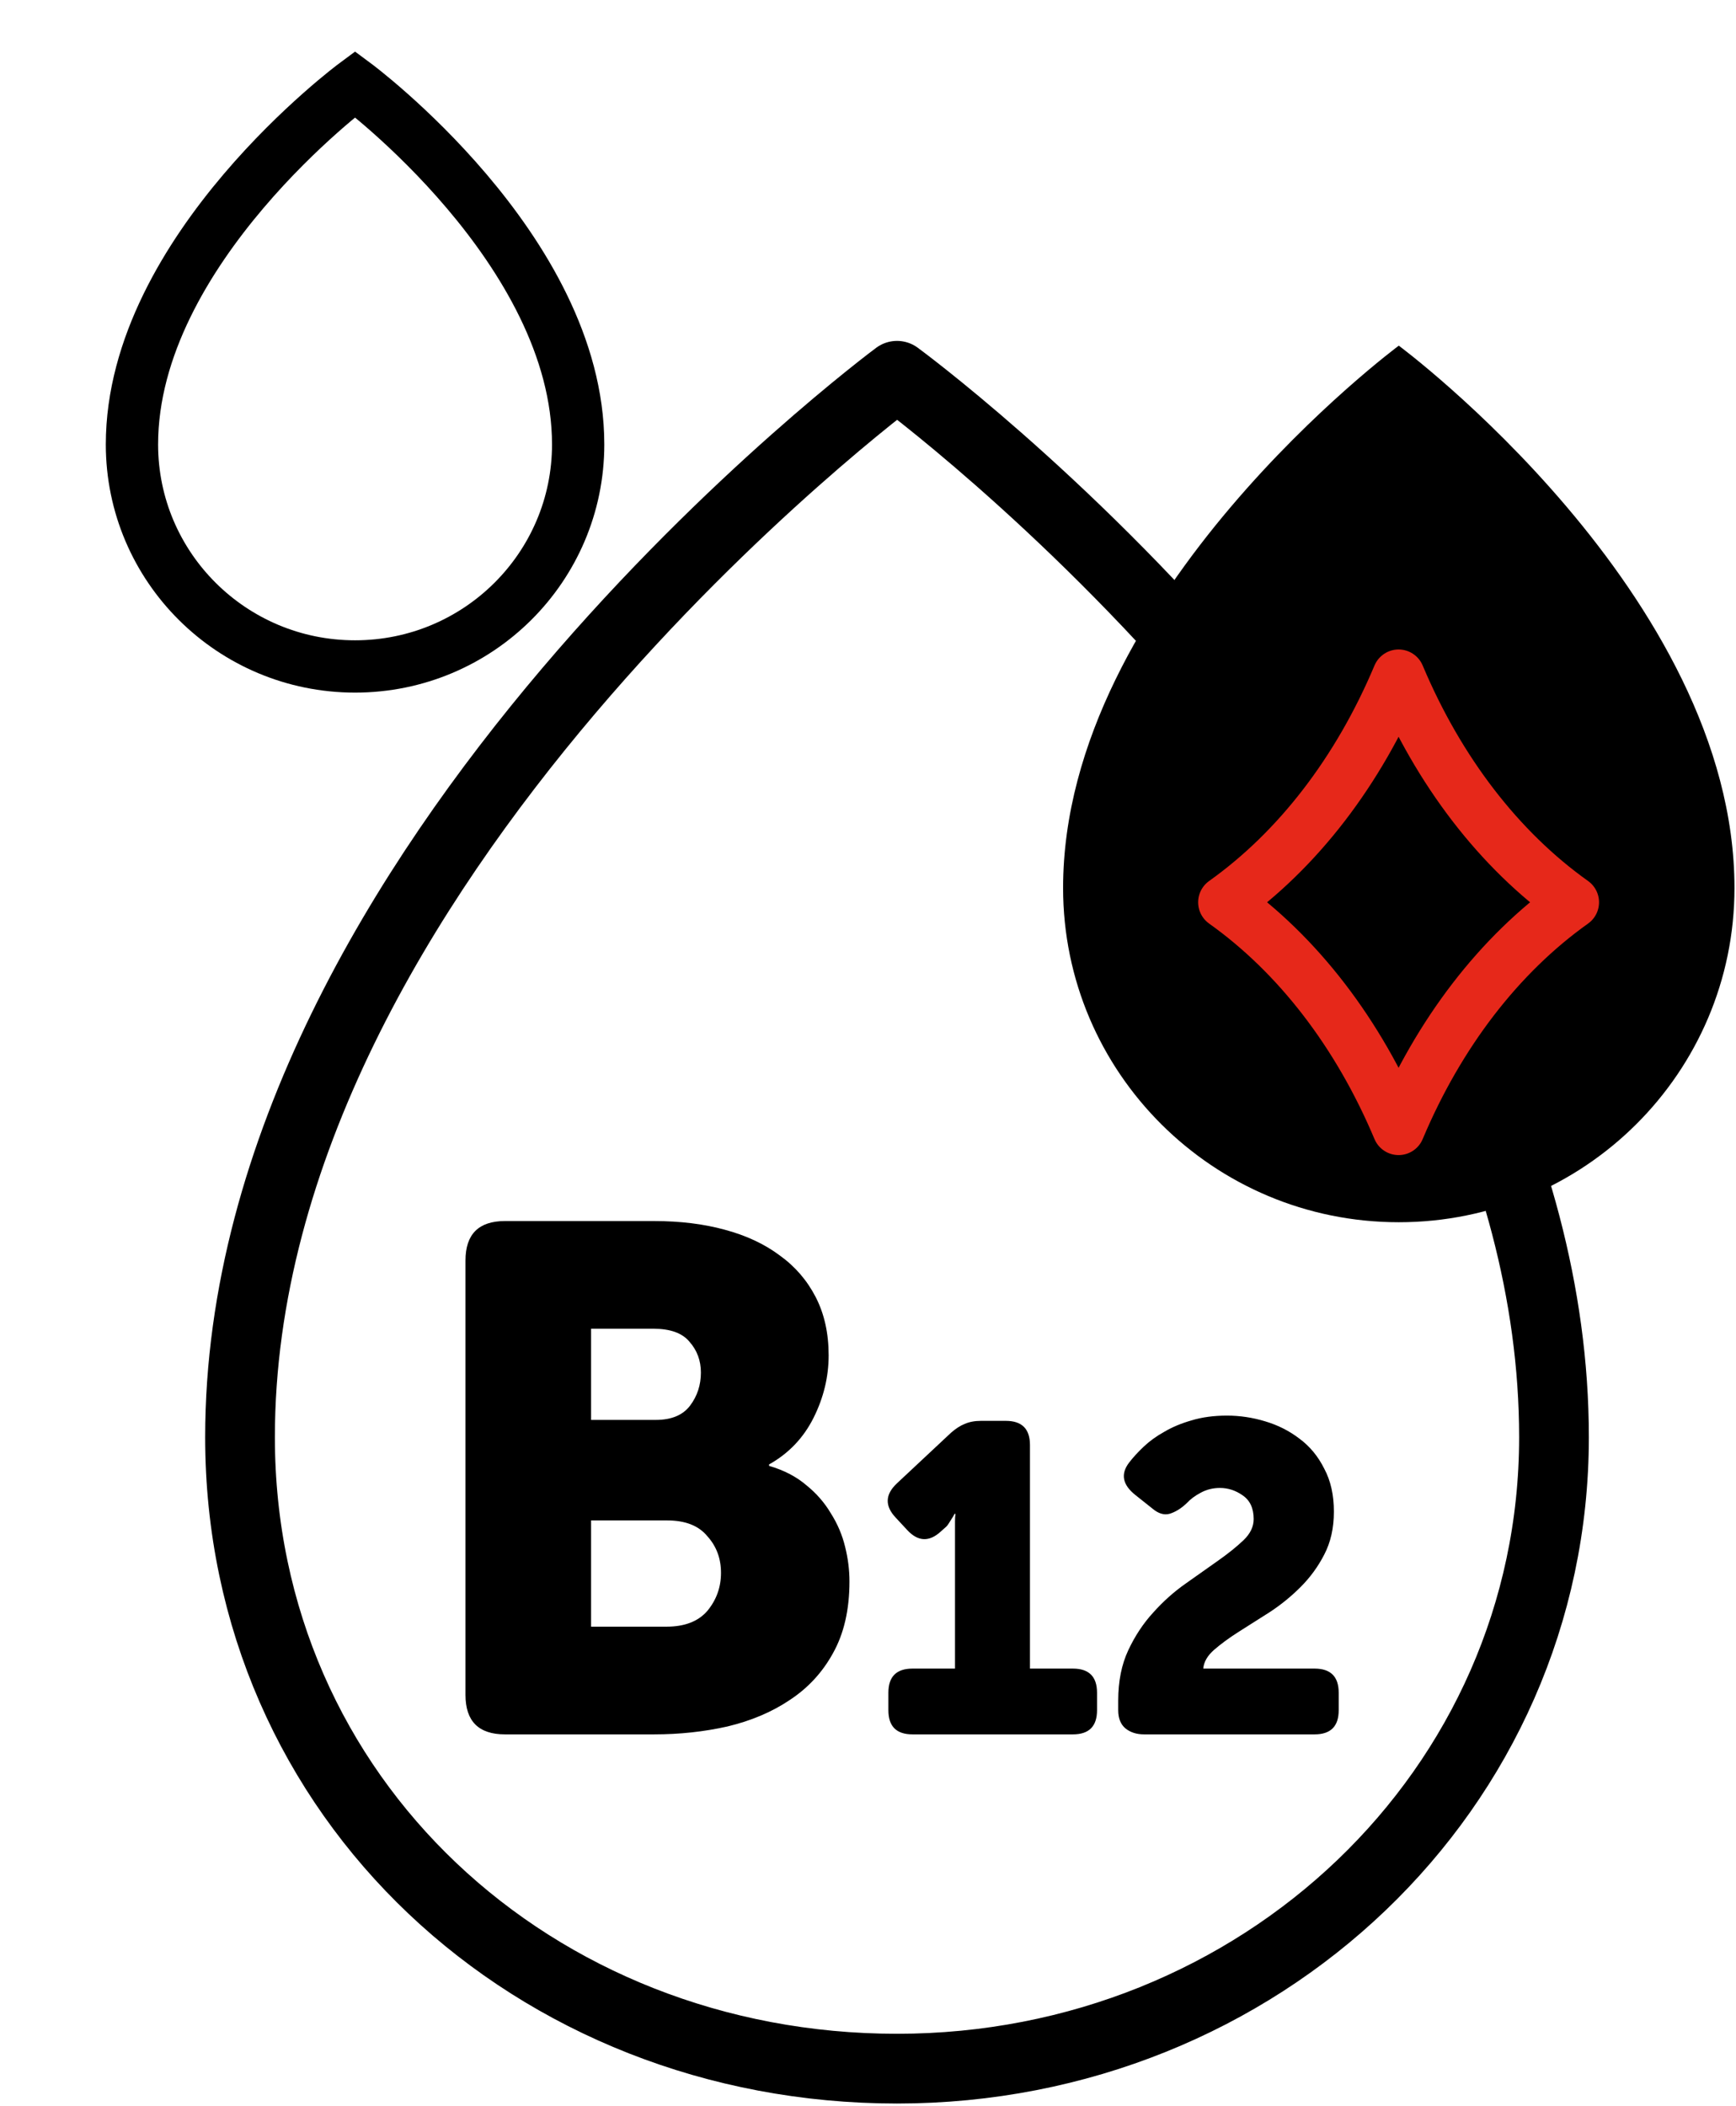 <svg width="498" height="604" viewBox="0 0 498 604" fill="none" xmlns="http://www.w3.org/2000/svg">
<path d="M257.321 593.264C361.409 593.264 445.787 513.264 445.787 412.165C445.787 245.764 257.321 107.765 257.321 107.765C257.321 107.765 68.854 247.439 68.854 412.165C68.854 515.773 153.233 593.264 257.321 593.264Z" stroke="black" stroke-width="20.001" stroke-miterlimit="10" stroke-linecap="round" stroke-linejoin="round"/>
<path d="M497.562 254.666C497.562 307.605 454.448 350.521 401.265 350.521C348.081 350.521 304.967 307.606 304.967 254.666C304.967 170.499 401.265 99.132 401.265 99.132C401.265 99.132 497.562 170.499 497.562 254.666Z" fill="black"/>
<path d="M165.854 127.455C165.854 162.622 137.2 191.132 101.854 191.132C66.508 191.132 37.854 162.623 37.854 127.455C37.854 71.542 101.854 24.132 101.854 24.132C101.854 24.132 165.854 71.542 165.854 127.455Z" stroke="black" stroke-width="15"/>
<path d="M451.208 258.764C430.104 273.77 412.75 296.327 401.208 323.764C389.666 296.327 372.312 273.768 351.208 258.764C372.312 243.757 389.666 221.2 401.208 193.764C412.75 221.2 430.104 243.757 451.208 258.764Z" stroke="#E6281A" stroke-width="15" stroke-miterlimit="10" stroke-linecap="round" stroke-linejoin="round"/>
<path d="M133.531 361.507C133.531 353.958 137.305 350.183 144.855 350.183H187.68C195.092 350.183 201.818 351.007 207.857 352.654C214.034 354.301 219.319 356.772 223.711 360.066C228.103 363.223 231.535 367.204 234.006 372.008C236.476 376.812 237.712 382.371 237.712 388.685C237.712 394.862 236.27 400.833 233.388 406.598C230.505 412.363 226.25 416.824 220.623 419.98V420.392C224.878 421.628 228.446 423.481 231.329 425.951C234.211 428.285 236.545 430.961 238.329 433.981C240.251 437.001 241.623 440.226 242.447 443.658C243.271 446.952 243.682 450.246 243.682 453.541C243.682 461.639 242.104 468.502 238.947 474.13C235.927 479.62 231.809 484.081 226.593 487.513C221.515 490.944 215.544 493.484 208.681 495.131C201.955 496.641 194.955 497.396 187.68 497.396H144.855C137.305 497.396 133.531 493.621 133.531 486.072V361.507ZM188.092 407.215C192.621 407.215 195.916 405.843 197.975 403.097C200.034 400.352 201.063 397.195 201.063 393.626C201.063 390.195 199.965 387.244 197.769 384.773C195.71 382.302 192.278 381.067 187.474 381.067H169.562V407.215H188.092ZM191.18 466.512C196.396 466.512 200.308 465.002 202.916 461.982C205.524 458.825 206.828 455.188 206.828 451.07C206.828 446.952 205.524 443.452 202.916 440.57C200.445 437.55 196.602 436.04 191.386 436.04H169.562V466.512H191.18ZM254.846 485.449C254.846 480.839 257.151 478.533 261.762 478.533H273.959V441.061V436.282C273.959 435.528 274.001 434.815 274.085 434.144H273.834C273.582 434.647 273.289 435.15 272.953 435.653C272.702 436.073 272.408 436.534 272.073 437.037C271.822 437.456 271.486 437.833 271.067 438.168L269.935 439.174C266.582 442.276 263.355 442.15 260.253 438.797L256.983 435.276C253.798 431.923 253.882 428.653 257.235 425.468L272.828 410.881C274.169 409.707 275.468 408.869 276.726 408.366C278.067 407.779 279.618 407.486 281.378 407.486H288.546C293.157 407.486 295.462 409.791 295.462 414.402V478.533H307.785C312.396 478.533 314.702 480.839 314.702 485.449V490.479C314.702 495.09 312.396 497.396 307.785 497.396H261.762C257.151 497.396 254.846 495.09 254.846 490.479V485.449ZM320.778 487.713C320.778 482.18 321.742 477.36 323.67 473.252C325.598 469.144 327.987 465.539 330.838 462.438C333.688 459.252 336.79 456.486 340.143 454.138C343.58 451.707 346.724 449.486 349.574 447.474C352.424 445.462 354.813 443.534 356.742 441.689C358.67 439.845 359.634 437.833 359.634 435.653C359.634 432.552 358.586 430.288 356.49 428.863C354.478 427.438 352.298 426.725 349.951 426.725C347.939 426.725 346.095 427.186 344.418 428.109C342.825 428.947 341.484 429.953 340.394 431.126C338.802 432.635 337.167 433.641 335.49 434.144C333.897 434.564 332.263 434.061 330.586 432.635L325.682 428.737C321.993 425.803 321.406 422.701 323.921 419.432C325.011 418.007 326.394 416.498 328.071 414.905C329.748 413.312 331.718 411.887 333.981 410.63C336.245 409.288 338.843 408.198 341.778 407.36C344.796 406.438 348.191 405.977 351.963 405.977C355.652 405.977 359.298 406.522 362.903 407.612C366.592 408.701 369.903 410.378 372.837 412.642C375.771 414.821 378.119 417.671 379.879 421.192C381.723 424.629 382.646 428.737 382.646 433.516C382.646 438.21 381.723 442.318 379.879 445.839C378.119 449.276 375.855 452.378 373.089 455.144C370.406 457.827 367.472 460.216 364.286 462.312C361.101 464.324 358.125 466.21 355.358 467.971C352.592 469.731 350.245 471.45 348.316 473.126C346.388 474.803 345.34 476.605 345.173 478.533H377.113C381.723 478.533 384.029 480.839 384.029 485.449V490.479C384.029 495.09 381.723 497.396 377.113 497.396H328.197C326.017 497.396 324.215 496.809 322.79 495.635C321.448 494.461 320.778 492.743 320.778 490.479V487.713Z" fill="black"/>
</svg>
